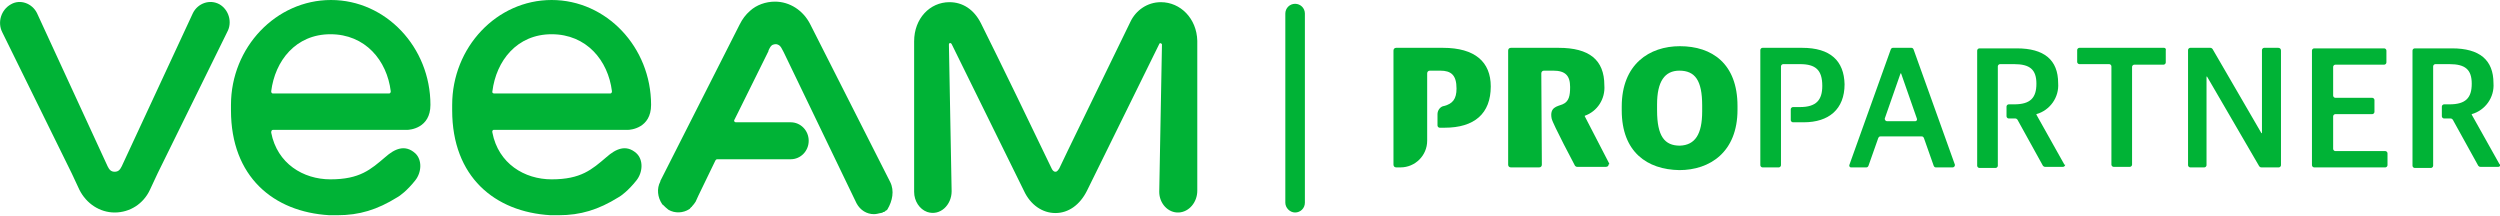<?xml version="1.0" encoding="utf-8"?>
<!-- Generator: Adobe Illustrator 23.1.1, SVG Export Plug-In . SVG Version: 6.00 Build 0)  -->
<svg version="1.1" id="Layer_1" xmlns="http://www.w3.org/2000/svg" xmlns:xlink="http://www.w3.org/1999/xlink" x="0px" y="0px"
	 viewBox="0 0 460 39.7" style="enable-background:new 0 0 460 39.7;" xml:space="preserve">
<style type="text/css">
	.st0{fill:#00B336;}
</style>
<g>
	<path class="st0" d="M298.4,20.3v-0.7c0-7.8,5.1-11.1,10.7-11.1c5.9,0,10.6,3.2,10.6,11v0.7c0,7.8-5.1,11.1-10.7,11.1
		C303.1,31.2,298.4,28,298.4,20.3z M313.2,20.5v-1.1c0-4.6-1.3-6.4-4.2-6.4c-2.7,0-4.1,2-4.1,6.2v1.1c0,4.8,1.4,6.5,4.2,6.5
		C311.9,26.7,313.2,24.7,313.2,20.5L313.2,20.5z"/>
	<path class="st0" d="M265.5,8.8h-8.6c-0.3,0-0.5,0.2-0.5,0.5v21c0,0.3,0.2,0.5,0.5,0.5h0.8c2.7,0,4.9-2.2,4.9-4.9l0,0V24l0,0v-4.9
		l0,0v-5.6c0-0.3,0.2-0.5,0.5-0.5h1.9c2,0,3,0.8,3,3.3c0,1.9-0.7,2.8-2.3,3.2c-0.7,0.1-1.2,0.8-1.2,1.5v2.1c0,0.2,0.2,0.4,0.4,0.4
		l0,0h0.9c5.5,0,8.5-2.6,8.5-7.6C274.3,11.4,271.4,8.8,265.5,8.8z"/>
	<path class="st0" d="M296.1,30.1l-4.5-8.7v-0.1c2.3-0.8,3.8-3.1,3.6-5.6c0-4.7-2.8-6.9-8.4-6.9h-8.8c-0.3,0-0.5,0.2-0.5,0.5v21
		c0,0.3,0.2,0.5,0.5,0.5h5.2c0.3,0,0.5-0.2,0.5-0.5l-0.1-16.8c0-0.3,0.2-0.5,0.5-0.5h1.7c2.2,0,3.1,0.9,3.1,3c0,1.6-0.2,2.7-1.4,3.2
		h0c-1,0.4-2.4,0.5-2,2.6c0.2,1,4.3,8.7,4.3,8.7c0.1,0.1,0.2,0.2,0.4,0.2h5.3c0.3,0,0.5-0.2,0.5-0.5
		C296.1,30.3,296.1,30.2,296.1,30.1z"/>
	<path class="st0" d="M331.6,8.8h-7.3c-0.2,0-0.4,0.2-0.4,0.4v21.2c0,0.2,0.2,0.4,0.4,0.4h3c0.2,0,0.4-0.2,0.4-0.4v-6.7l0,0v-4.9
		l0,0v-6.6c0-0.2,0.2-0.4,0.4-0.4c0,0,0,0,0.1,0h3c2.9,0,4.1,1.1,4.1,4c0,2.6-1.1,3.9-4.1,3.9h-1.3c-0.2,0-0.4,0.2-0.4,0.4l0,0v2
		c0,0.2,0.2,0.4,0.4,0.4l0,0h2c4.6,0,7.5-2.4,7.5-7C339.3,11.2,336.8,8.8,331.6,8.8z"/>
	<path class="st0" d="M352.1,9.1c-0.1-0.2-0.2-0.3-0.4-0.3h-3.4c-0.2,0-0.3,0.1-0.4,0.3l-7.6,21.2c-0.1,0.2,0,0.5,0.3,0.5
		c0,0,0.1,0,0.1,0h2.7c0.2,0,0.3-0.1,0.4-0.3l1.8-5.1c0.1-0.2,0.2-0.3,0.4-0.3h7.6c0.2,0,0.3,0.1,0.4,0.3l1.8,5.1
		c0.1,0.2,0.2,0.3,0.4,0.3h3.1c0.2,0,0.4-0.2,0.4-0.4c0,0,0-0.1,0-0.1L352.1,9.1z M352.3,22.3h-5.1c-0.2,0-0.4-0.2-0.4-0.4
		c0,0,0-0.1,0-0.1l2.9-8.3h0.1l2.9,8.3c0.1,0.2,0,0.5-0.3,0.5C352.4,22.3,352.4,22.3,352.3,22.3z"/>
	<path class="st0" d="M398.2,8.8h-15.6c-0.2,0-0.4,0.2-0.4,0.4v2.2c0,0.2,0.2,0.4,0.4,0.4h5.5c0.2,0,0.4,0.2,0.4,0.4v18.1
		c0,0.2,0.2,0.4,0.4,0.4h3c0.2,0,0.4-0.2,0.4-0.4V12.3c0-0.2,0.2-0.4,0.4-0.4h5.4c0.2,0,0.4-0.2,0.4-0.4V9.3
		C398.6,9,398.4,8.8,398.2,8.8z"/>
	<path class="st0" d="M419.2,8.8h-2.6c-0.2,0-0.4,0.2-0.4,0.4v15.3h-0.1L407.1,9c-0.1-0.1-0.2-0.2-0.4-0.2H403
		c-0.2,0-0.4,0.2-0.4,0.4v21.2c0,0.2,0.2,0.4,0.4,0.4h2.6c0.2,0,0.4-0.2,0.4-0.4V14.1h0.1l9.6,16.5c0.1,0.1,0.2,0.2,0.4,0.2h3.2
		c0.2,0,0.4-0.2,0.4-0.4V9.3C419.7,9,419.5,8.8,419.2,8.8C419.3,8.8,419.3,8.8,419.2,8.8z"/>
	<path class="st0" d="M438.9,27.8h-9.2c-0.2,0-0.4-0.2-0.4-0.4v-6c0-0.2,0.2-0.4,0.4-0.4h6.8c0.2,0,0.4-0.2,0.4-0.4v-2.2
		c0-0.2-0.2-0.4-0.4-0.4h-6.8c-0.2,0-0.4-0.2-0.4-0.4v-5.3c0-0.2,0.2-0.4,0.4-0.4h9c0.2,0,0.4-0.2,0.4-0.4V9.3
		c0-0.2-0.2-0.4-0.4-0.4h-12.9c-0.2,0-0.4,0.2-0.4,0.4v21.1c0,0.2,0.2,0.4,0.4,0.4h13.1c0.2,0,0.4-0.2,0.4-0.4v-2.2
		C439.3,28,439.1,27.8,438.9,27.8z"/>
	<path class="st0" d="M459.9,30.2l-5.1-9.1V21c2.5-0.7,4.2-3.1,4-5.7c0-4.3-2.6-6.4-7.6-6.4h-6.9c-0.2,0-0.4,0.2-0.4,0.4v21.2
		c0,0.2,0.2,0.4,0.4,0.4h3c0.2,0,0.4-0.2,0.4-0.4V12.2c0-0.2,0.2-0.4,0.4-0.4h2.6c2.9,0,4.1,1,4.1,3.6s-1.1,3.8-4.1,3.8h-1
		c-0.2,0-0.4,0.2-0.4,0.4v1.8c0,0.2,0.2,0.4,0.4,0.4h1.2c0.2,0,0.3,0.1,0.4,0.2l4.7,8.5c0.1,0.1,0.2,0.2,0.4,0.2h3.3
		c0.2,0,0.4-0.2,0.4-0.5C460,30.3,460,30.3,459.9,30.2z"/>
	<path class="st0" d="M379.8,30.2l-5.1-9.1V21c2.5-0.7,4.2-3.1,4-5.7c0-4.3-2.6-6.4-7.6-6.4h-6.9c-0.2,0-0.4,0.2-0.4,0.4v21.2
		c0,0.2,0.2,0.4,0.4,0.4h3c0.2,0,0.4-0.2,0.4-0.4V12.2c0-0.2,0.2-0.4,0.4-0.4h2.6c2.9,0,4.1,1,4.1,3.6s-1.1,3.8-4.1,3.8h-1
		c-0.2,0-0.4,0.2-0.4,0.4v1.8c0,0.2,0.2,0.4,0.4,0.4h1.2c0.2,0,0.3,0.1,0.4,0.2l4.7,8.5c0.1,0.1,0.2,0.2,0.4,0.2h3.3
		c0.2,0,0.4-0.2,0.4-0.4C379.8,30.3,379.8,30.3,379.8,30.2z"/>
</g>
<path class="st0" d="M236.5,37.3V2.5c0-1,0.8-1.8,1.8-1.8s1.8,0.8,1.8,1.8v34.8c0,1-0.8,1.8-1.8,1.8S236.5,38.2,236.5,37.3z"/>
<g>
	<path class="st0" d="M40.4,0.8c-1.8-1-4-0.2-4.9,1.6L22.4,30.6l0,0c-0.3,0.6-0.6,1-1.3,1c-0.7,0-1-0.4-1.3-1l0,0L6.8,2.4
		C5.9,0.6,3.7-0.2,2,0.8c-1.8,1-2.5,3.3-1.6,5.1l12.8,26l1.4,3c1.3,2.6,3.8,4.2,6.5,4.2c2.8,0,5.3-1.6,6.5-4.2l1.4-3l12.8-26
		C42.8,4.1,42.1,1.8,40.4,0.8z"/>
	<path class="st0" d="M213.6,0.4c-2.5,0-4.6,1.5-5.6,3.6c-3.3,6.8-13.1,26.9-13.1,27c-0.1,0.1-0.3,0.6-0.7,0.6
		c-0.4,0-0.6-0.4-0.7-0.6l0,0c-3.2-6.7-9.6-19.9-13-26.7c-1.3-2.6-3.4-3.9-5.8-3.9c0,0,0,0,0,0c-3.6,0-6.5,3-6.5,7.2v27.7
		c0,1.7,1,3.2,2.4,3.7c2.4,0.8,4.5-1.3,4.5-3.8l-0.5-27c0-0.3,0.3-0.4,0.5-0.1l13.3,27c1.2,2.6,3.4,4.1,5.8,4.1
		c2.4,0,4.5-1.5,5.8-4.1l13.3-27c0.1-0.3,0.5-0.1,0.5,0.1l-0.5,27.1c0,2.1,1.6,3.9,3.6,3.8c1.9-0.1,3.4-1.9,3.4-4c0,0,0-20.7,0-27.6
		C220.2,3.4,217.2,0.4,213.6,0.4z"/>
	<path class="st0" d="M163.8,33.5l-14.7-29c-1.3-2.6-3.8-4.2-6.5-4.2c-1.7,0-3.4,0.6-4.6,1.7c-0.8,0.7-1.4,1.5-1.9,2.5l-14.6,28.8
		c0,0,0,0.1,0,0.1l0,0c-0.7,1.3-0.5,2.9,0.3,4.1c0,0,0,0.1,0.1,0.1c0,0,0,0.1,0.1,0.1c0.3,0.3,0.6,0.6,1,0.9
		c1.2,0.7,2.7,0.6,3.8-0.1c0,0,0,0,0,0c0.1-0.1,0.2-0.1,0.2-0.2c0.1-0.1,0.1-0.1,0.2-0.2c0,0,0.1,0,0.1-0.1c0.3-0.3,0.5-0.6,0.7-0.9
		l0.5-1.1l3.1-6.4c0.1-0.2,0.2-0.3,0.4-0.3h0h13.5c0,0,0,0,0,0c1.8,0,3.3-1.5,3.3-3.4c0-1.9-1.5-3.4-3.3-3.4h-8.1v0h-2
		c-0.2,0-0.4-0.2-0.3-0.4l0.8-1.6l5.5-11.1l0,0c0,0,0,0,0-0.1c0,0,0,0,0,0c0.1-0.2,0.4-1,0.9-1.1c0.3-0.1,0.6-0.1,0.8,0
		c0.6,0.2,0.8,0.9,1.1,1.4c0,0,0,0,0,0l13.4,27.8c0.7,1.3,1.9,2,3.2,2c0.4,0,0.8-0.1,1.2-0.2c0,0,0.1,0,0.1,0c0.1,0,0.2-0.1,0.3-0.1
		c0,0,0.1,0,0.1-0.1c0,0,0,0,0.1,0c0,0,0.1,0,0.1,0c0,0,0.1-0.1,0.1-0.1c0,0,0.1,0,0.1-0.1c0.1,0,0.1-0.1,0.2-0.1
		c0.1,0,0.1-0.1,0.2-0.2c0,0,0,0,0,0C164.2,37,164.6,35.1,163.8,33.5z"/>
	<g>
		<path class="st0" d="M50.2,23.9h24.7c0.5,0,4.3-0.3,4.3-4.6C79.2,8.7,71,0,60.9,0C50.8,0,42.5,8.7,42.5,19.3c0,0.2,0,0.9,0,1
			c0,12.2,7.8,18.7,18.1,19.3c0.5,0,1,0,1.5,0c4,0,7.3-1,11-3.3c0.4-0.2,1.8-1.2,3.3-3.1c1.2-1.5,1.3-3.8,0-5
			c-1.9-1.7-3.8-0.8-5.5,0.7c-2.7,2.3-4.7,4.1-10.1,4.1c-5,0-9.8-2.9-10.9-8.6C49.9,24.1,50,23.9,50.2,23.9z M49.9,16.8
			c0.7-5.6,4.5-10.5,10.9-10.5c6.4,0,10.4,4.8,11.1,10.5c0,0.2-0.1,0.4-0.3,0.4H50.2C50,17.2,49.9,17,49.9,16.8z"/>
	</g>
	<g>
		<path class="st0" d="M90.8,23.9h24.7c0.5,0,4.3-0.3,4.3-4.6c0-10.6-8.2-19.3-18.3-19.3C91.4,0,83.2,8.7,83.2,19.3c0,0.2,0,0.9,0,1
			c0,12.2,7.8,18.7,18.1,19.3c0.5,0,1,0,1.5,0c4,0,7.3-1,11-3.3c0.4-0.2,1.8-1.2,3.3-3.1c1.2-1.5,1.3-3.8,0-5
			c-1.9-1.7-3.8-0.8-5.5,0.7c-2.7,2.3-4.7,4.1-10.1,4.1c-5,0-9.8-2.9-10.9-8.6C90.5,24.1,90.7,23.9,90.8,23.9z M90.6,16.8
			c0.7-5.6,4.5-10.5,10.9-10.5c6.4,0,10.4,4.8,11.1,10.5c0,0.2-0.1,0.4-0.3,0.4H90.9C90.7,17.2,90.5,17,90.6,16.8z"/>
	</g>
</g>
</svg>
